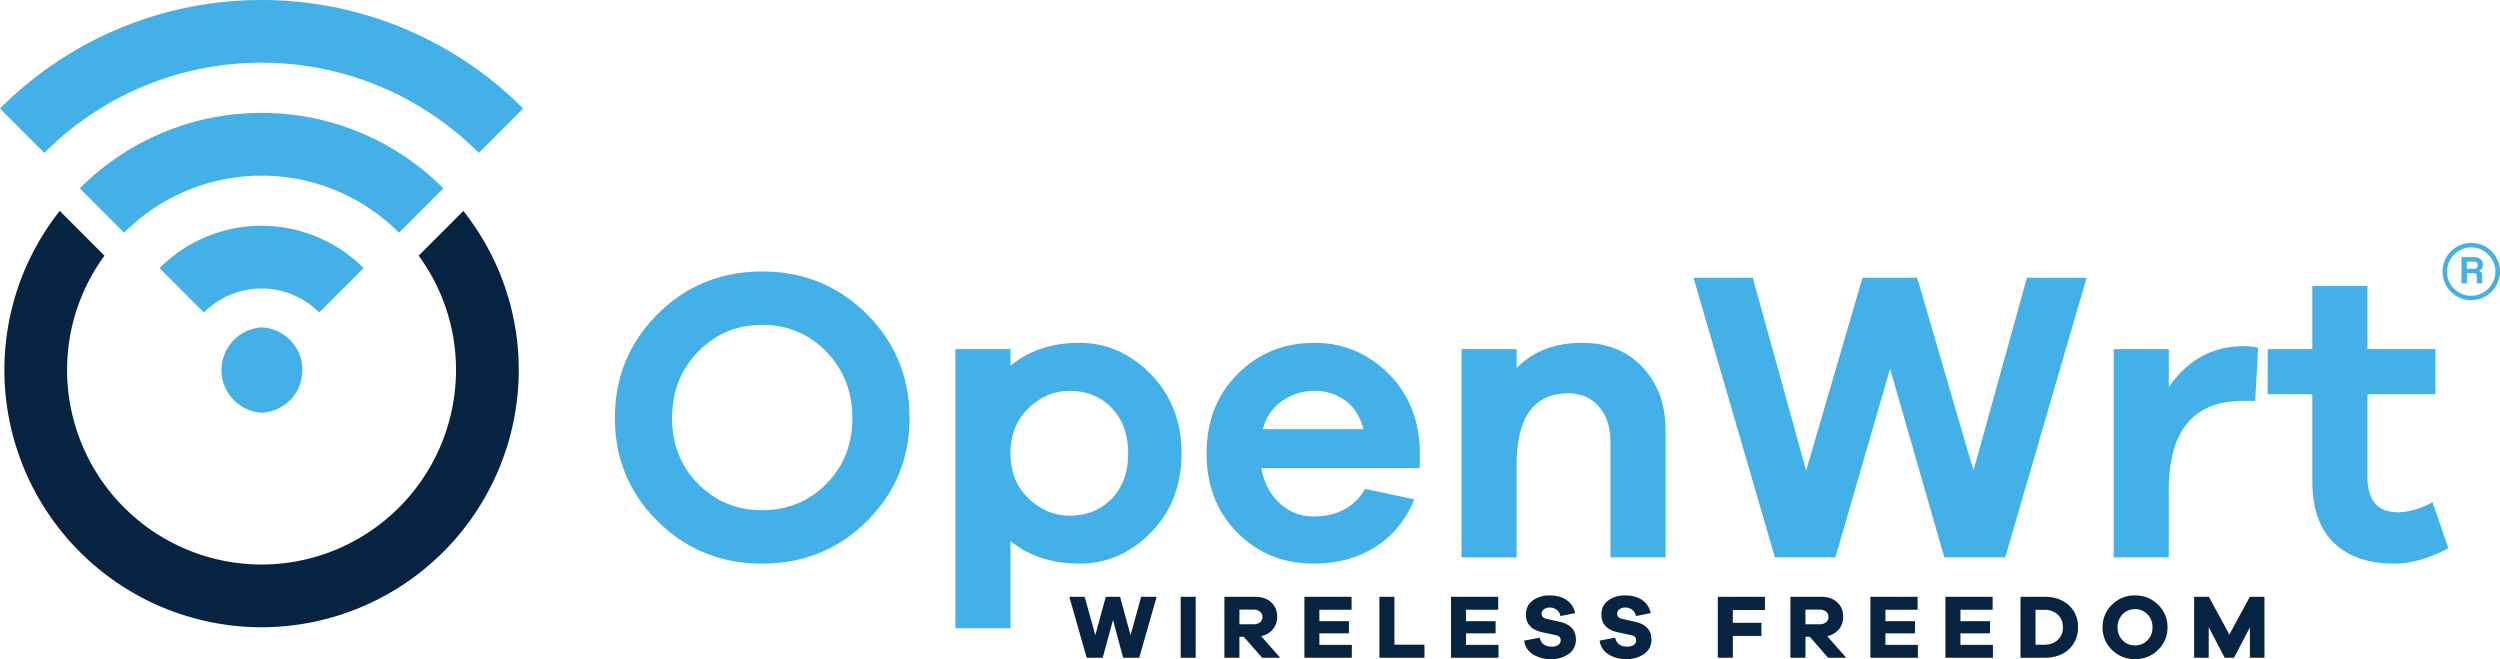 <svg xmlns="http://www.w3.org/2000/svg" viewBox="0 0 61.565 16.231">
  <path d="M28.055 16.198h-.396l-.25-.928-.254.928h-.394l-.428-1.501h.378l.262.945.258-.945h.352l.258.945.261-.945h.381zM29.075 14.697h.37v1.5h-.37zM31.082 16.198l-.452-.516h-.108v.516h-.37v-1.501h.76c.163 0 .293.045.392.135.098.09.148.21.148.355a.47.47 0 01-.106.31.503.503 0 01-.289.168l.47.533zm-.21-.825a.24.24 0 00.158-.049.165.165 0 00.059-.132.162.162 0 00-.06-.13.24.24 0 00-.157-.05h-.35v.361zM33.29 16.198h-1.168v-1.501h1.162v.318h-.793v.282h.728v.3h-.728v.283h.8zM35.079 16.198h-1.11v-1.501h.37v1.178h.74zM36.902 16.198h-1.169v-1.501h1.162v.318h-.793v.282h.729v.3h-.729v.283h.8zM38.582 14.779c.11.076.18.183.208.319l-.362.073a.246.246 0 00-.094-.155.273.273 0 00-.168-.055.231.231 0 00-.146.044.134.134 0 00-.056.109c0 .065.04.107.12.125l.312.07c.275.06.412.206.412.436a.417.417 0 01-.176.358.736.736 0 01-.442.128.792.792 0 01-.444-.12.458.458 0 01-.212-.335l.38-.073c.036.147.135.221.297.221a.275.275 0 00.162-.042.13.13 0 00.06-.112.119.119 0 00-.03-.086.213.213 0 00-.11-.047l-.313-.067c-.269-.06-.403-.206-.403-.434 0-.145.054-.26.163-.345a.68.68 0 01.43-.128c.164 0 .302.039.412.115M40.442 14.779c.11.076.18.183.208.319l-.363.073a.247.247 0 00-.094-.155.274.274 0 00-.168-.055.231.231 0 00-.146.044.133.133 0 00-.055.109c0 .065.04.107.12.125l.312.07c.274.06.412.206.412.436a.417.417 0 01-.177.358.736.736 0 01-.441.128.792.792 0 01-.445-.12.457.457 0 01-.212-.335l.381-.073c.036.147.135.221.296.221a.275.275 0 00.162-.042.13.13 0 00.06-.112.119.119 0 00-.03-.086.213.213 0 00-.11-.047l-.313-.067c-.269-.06-.403-.206-.403-.434 0-.145.055-.26.163-.345a.68.68 0 01.43-.128c.165 0 .302.039.413.115M42.673 15.337h.704v.323h-.704v.538h-.37v-1.501h1.16v.325h-.79zM45.02 16.198l-.452-.516h-.107v.516h-.37v-1.501h.76c.162 0 .293.045.391.135.1.09.148.21.148.355a.47.47 0 01-.105.31.503.503 0 01-.289.168l.47.533zm-.21-.825a.24.24 0 00.158-.049.164.164 0 00.06-.132.16.16 0 00-.06-.13.24.24 0 00-.158-.05h-.349v.361zM47.23 16.198h-1.17v-1.501h1.163v.318h-.793v.282h.728v.3h-.728v.283h.8zM49.078 16.198h-1.17v-1.501h1.163v.318h-.793v.282h.728v.3h-.728v.283h.8zM50.35 14.697c.247 0 .445.069.596.207a.7.7 0 01.226.543.7.7 0 01-.226.544c-.15.137-.35.207-.596.207h-.593v-1.501zm-.013 1.18c.14 0 .253-.039.337-.117a.407.407 0 00.127-.313.407.407 0 00-.127-.312.475.475 0 00-.337-.118h-.21v.86zM53.145 14.892a.754.754 0 01.232.557.748.748 0 01-.232.555.78.78 0 01-.568.227.781.781 0 01-.568-.227.748.748 0 01-.231-.555c0-.22.077-.405.231-.557a.78.78 0 01.568-.229c.224 0 .414.077.568.229m-.26.875a.438.438 0 00.122-.318.443.443 0 00-.123-.32.409.409 0 00-.307-.128.408.408 0 00-.307.128.442.442 0 00-.123.32c0 .127.041.233.123.318a.41.41 0 00.307.126.411.411 0 00.307-.126M55.765 16.198h-.359v-.748l-.391.748h-.23l-.393-.753v.753h-.359v-1.501h.363l.504.93.504-.93h.36z" fill="#072342"/>
  <path d="M6.442 8.063a1.052 1.052 0 000 2.1 1.051 1.051 0 000-2.1M0 2.672l1.092 1.092a7.546 7.546 0 015.35-2.22c2.086 0 3.979.85 5.35 2.22l1.091-1.092A9.086 9.086 0 006.442 0 9.086 9.086 0 000 2.672" fill="#43b0e8"/>
  <path d="M1.965 4.637L3.057 5.73a4.773 4.773 0 013.385-1.404c1.32 0 2.517.537 3.384 1.404l1.092-1.092A6.313 6.313 0 006.442 2.78c-1.747 0-3.33.71-4.477 1.857" fill="#43b0e8"/>
  <path d="M3.93 6.603l1.092 1.092a2.001 2.001 0 012.838 0l1.093-1.092A3.541 3.541 0 006.442 5.56c-.98 0-1.868.398-2.512 1.042" fill="#43b0e8"/>
  <path d="M10.31 6.296c.578.791.92 1.765.92 2.818a4.794 4.794 0 01-4.788 4.788 4.794 4.794 0 01-4.79-4.788c0-1.053.343-2.027.921-2.818L1.472 5.194a6.302 6.302 0 00-1.364 3.92 6.34 6.34 0 006.334 6.333 6.34 6.34 0 006.333-6.333c0-1.479-.511-2.84-1.364-3.92z" fill="#072342"/>
  <path d="M21.344 7.734c.702.699 1.053 1.552 1.053 2.56 0 1-.35 1.847-1.053 2.542-.702.696-1.56 1.043-2.574 1.043-1.014 0-1.872-.347-2.574-1.043-.702-.695-1.053-1.543-1.053-2.543 0-1.007.351-1.86 1.053-2.559.702-.698 1.56-1.048 2.574-1.048 1.014 0 1.872.35 2.574 1.048m-.997 4.183c.429-.432.643-.973.643-1.624 0-.65-.214-1.195-.643-1.634a2.119 2.119 0 00-1.577-.658c-.623 0-1.15.22-1.577.658-.428.439-.642.983-.642 1.634 0 .65.214 1.192.642 1.624.428.431.954.647 1.577.647.624 0 1.15-.216 1.577-.647M28.342 9.22c.503.516.755 1.165.755 1.946 0 .781-.25 1.429-.75 1.942-.5.514-1.09.771-1.768.771-.67 0-1.236-.185-1.695-.555v2.148h-1.356V8.598h1.356v.41c.452-.376 1.017-.565 1.695-.565.672 0 1.26.259 1.763.776m-.966 3.063c.27-.278.406-.65.406-1.116 0-.466-.135-.839-.406-1.12-.27-.28-.615-.42-1.033-.42-.383 0-.723.143-1.017.43-.295.288-.442.658-.442 1.11 0 .453.147.82.442 1.105.294.284.634.427 1.017.427.418 0 .762-.14 1.033-.416M34.964 11.526H31.06c.068.363.22.653.457.869.236.215.512.323.827.323.582 0 1.007-.226 1.274-.678l1.213.257c-.22.52-.545.914-.976 1.182-.432.267-.936.4-1.511.4-.74 0-1.363-.253-1.87-.76-.507-.507-.76-1.158-.76-1.952 0-.795.254-1.448.765-1.958.51-.51 1.139-.766 1.885-.766.7 0 1.3.245 1.804.735.503.49.769 1.118.796 1.886zm-3.386-1.654a1.147 1.147 0 00-.478.698h2.477c-.082-.315-.233-.551-.452-.709a1.269 1.269 0 00-.76-.236c-.281 0-.543.082-.787.247M40.451 9.044c.377.401.566.92.566 1.557v3.124H39.66V10.89c0-.363-.094-.654-.282-.874-.189-.219-.44-.328-.756-.328-.85 0-1.274.589-1.274 1.767v2.271h-1.356V8.597h1.356v.463c.411-.411.949-.617 1.613-.617.617 0 1.114.2 1.49.601M49.381 13.725h-1.5l-1.336-4.644-1.346 4.644h-1.49L41.704 6.84h1.459l1.315 4.748 1.388-4.748h1.346l1.387 4.748 1.316-4.748h1.469zM55.608 8.567l-.072 1.305h-.298c-1.22 0-1.83.733-1.83 2.199v1.654h-1.356V8.597h1.357v.936c.465-.672 1.079-1.008 1.84-1.008.157 0 .276.014.359.042M60.293 13.5c-.472.253-.918.38-1.336.38-.63 0-1.123-.17-1.48-.51-.356-.338-.534-.85-.534-1.536V9.707h-1.1v-1.11h1.1V7.045H58.3v1.552h1.675v1.11H58.3v2.025c0 .589.25.883.75.883.26 0 .544-.082.853-.246zM61.565 6.688a.712.712 0 01-.984.65.711.711 0 01-.375-.927.708.708 0 011.359.277m-.114 0a.587.587 0 00-.174-.42.592.592 0 00-.652-.128.6.6 0 00-.317.317.587.587 0 00.318.779.587.587 0 00.46 0 .597.597 0 00.365-.548m-.458.291v-.166c0-.032-.007-.054-.02-.068-.014-.013-.04-.02-.08-.02h-.144v.254h-.133v-.646h.329c.061 0 .11.018.146.054.035.036.053.08.053.135a.165.165 0 01-.024.09.138.138 0 01-.072.057c.03.01.05.024.061.043.011.018.017.046.017.083v.184zm-.244-.535v.174h.17c.035 0 .06-.008.075-.024a.082.082 0 00.025-.061.09.09 0 00-.022-.065c-.015-.016-.04-.024-.074-.024z" fill="#43b0e8"/>
</svg>
